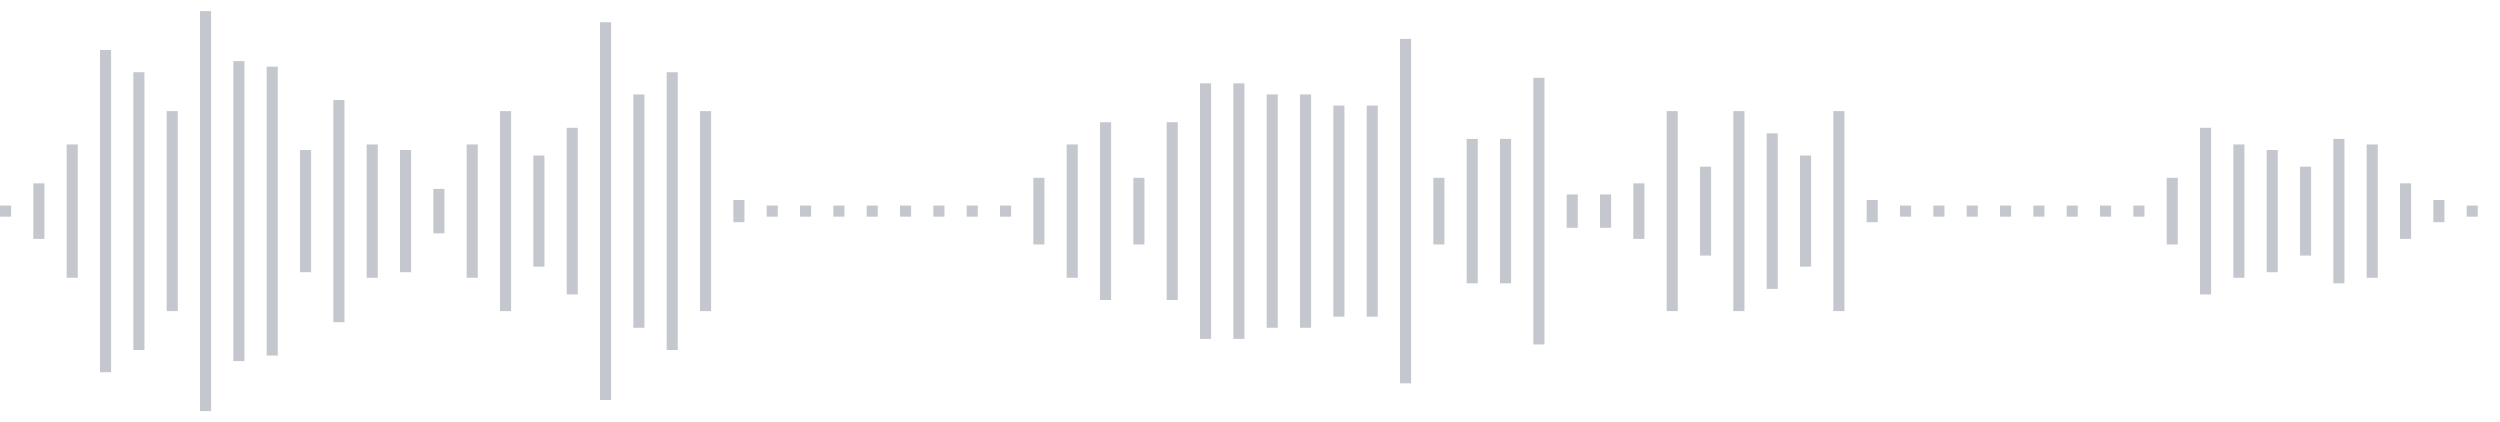 <svg xmlns="http://www.w3.org/2000/svg" xmlns:xlink="http://www.w3/org/1999/xlink" viewBox="0 0 225 38" preserveAspectRatio="none" width="100%" height="100%" fill="#C4C8CE"><g id="waveform-8fefdfce-1d6a-49f4-a30d-3dc8d84092ef"><rect x="0" y="18.5" width="1" height="1"/><rect x="3" y="16.5" width="1" height="5"/><rect x="6" y="13.0" width="1" height="12"/><rect x="9" y="4.5" width="1" height="29"/><rect x="12" y="6.5" width="1" height="25"/><rect x="15" y="10.0" width="1" height="18"/><rect x="18" y="1.0" width="1" height="36"/><rect x="21" y="5.5" width="1" height="27"/><rect x="24" y="6.0" width="1" height="26"/><rect x="27" y="13.5" width="1" height="11"/><rect x="30" y="9.0" width="1" height="20"/><rect x="33" y="13.0" width="1" height="12"/><rect x="36" y="13.5" width="1" height="11"/><rect x="39" y="17.0" width="1" height="4"/><rect x="42" y="13.0" width="1" height="12"/><rect x="45" y="10.0" width="1" height="18"/><rect x="48" y="14.0" width="1" height="10"/><rect x="51" y="11.5" width="1" height="15"/><rect x="54" y="2.0" width="1" height="34"/><rect x="57" y="8.5" width="1" height="21"/><rect x="60" y="6.5" width="1" height="25"/><rect x="63" y="10.0" width="1" height="18"/><rect x="66" y="18.0" width="1" height="2"/><rect x="69" y="18.5" width="1" height="1"/><rect x="72" y="18.5" width="1" height="1"/><rect x="75" y="18.5" width="1" height="1"/><rect x="78" y="18.5" width="1" height="1"/><rect x="81" y="18.5" width="1" height="1"/><rect x="84" y="18.5" width="1" height="1"/><rect x="87" y="18.5" width="1" height="1"/><rect x="90" y="18.5" width="1" height="1"/><rect x="93" y="16.0" width="1" height="6"/><rect x="96" y="13.0" width="1" height="12"/><rect x="99" y="11.0" width="1" height="16"/><rect x="102" y="16.0" width="1" height="6"/><rect x="105" y="11.0" width="1" height="16"/><rect x="108" y="7.5" width="1" height="23"/><rect x="111" y="7.5" width="1" height="23"/><rect x="114" y="8.5" width="1" height="21"/><rect x="117" y="8.5" width="1" height="21"/><rect x="120" y="9.5" width="1" height="19"/><rect x="123" y="9.5" width="1" height="19"/><rect x="126" y="3.5" width="1" height="31"/><rect x="129" y="16.0" width="1" height="6"/><rect x="132" y="12.5" width="1" height="13"/><rect x="135" y="12.5" width="1" height="13"/><rect x="138" y="7.0" width="1" height="24"/><rect x="141" y="17.5" width="1" height="3"/><rect x="144" y="17.5" width="1" height="3"/><rect x="147" y="16.5" width="1" height="5"/><rect x="150" y="10.0" width="1" height="18"/><rect x="153" y="15.0" width="1" height="8"/><rect x="156" y="10.0" width="1" height="18"/><rect x="159" y="12.0" width="1" height="14"/><rect x="162" y="14.0" width="1" height="10"/><rect x="165" y="10.0" width="1" height="18"/><rect x="168" y="18.0" width="1" height="2"/><rect x="171" y="18.5" width="1" height="1"/><rect x="174" y="18.5" width="1" height="1"/><rect x="177" y="18.5" width="1" height="1"/><rect x="180" y="18.5" width="1" height="1"/><rect x="183" y="18.5" width="1" height="1"/><rect x="186" y="18.5" width="1" height="1"/><rect x="189" y="18.5" width="1" height="1"/><rect x="192" y="18.5" width="1" height="1"/><rect x="195" y="16.0" width="1" height="6"/><rect x="198" y="11.5" width="1" height="15"/><rect x="201" y="13.0" width="1" height="12"/><rect x="204" y="13.5" width="1" height="11"/><rect x="207" y="15.0" width="1" height="8"/><rect x="210" y="12.5" width="1" height="13"/><rect x="213" y="13.0" width="1" height="12"/><rect x="216" y="16.5" width="1" height="5"/><rect x="219" y="18.0" width="1" height="2"/><rect x="222" y="18.5" width="1" height="1"/></g></svg>
